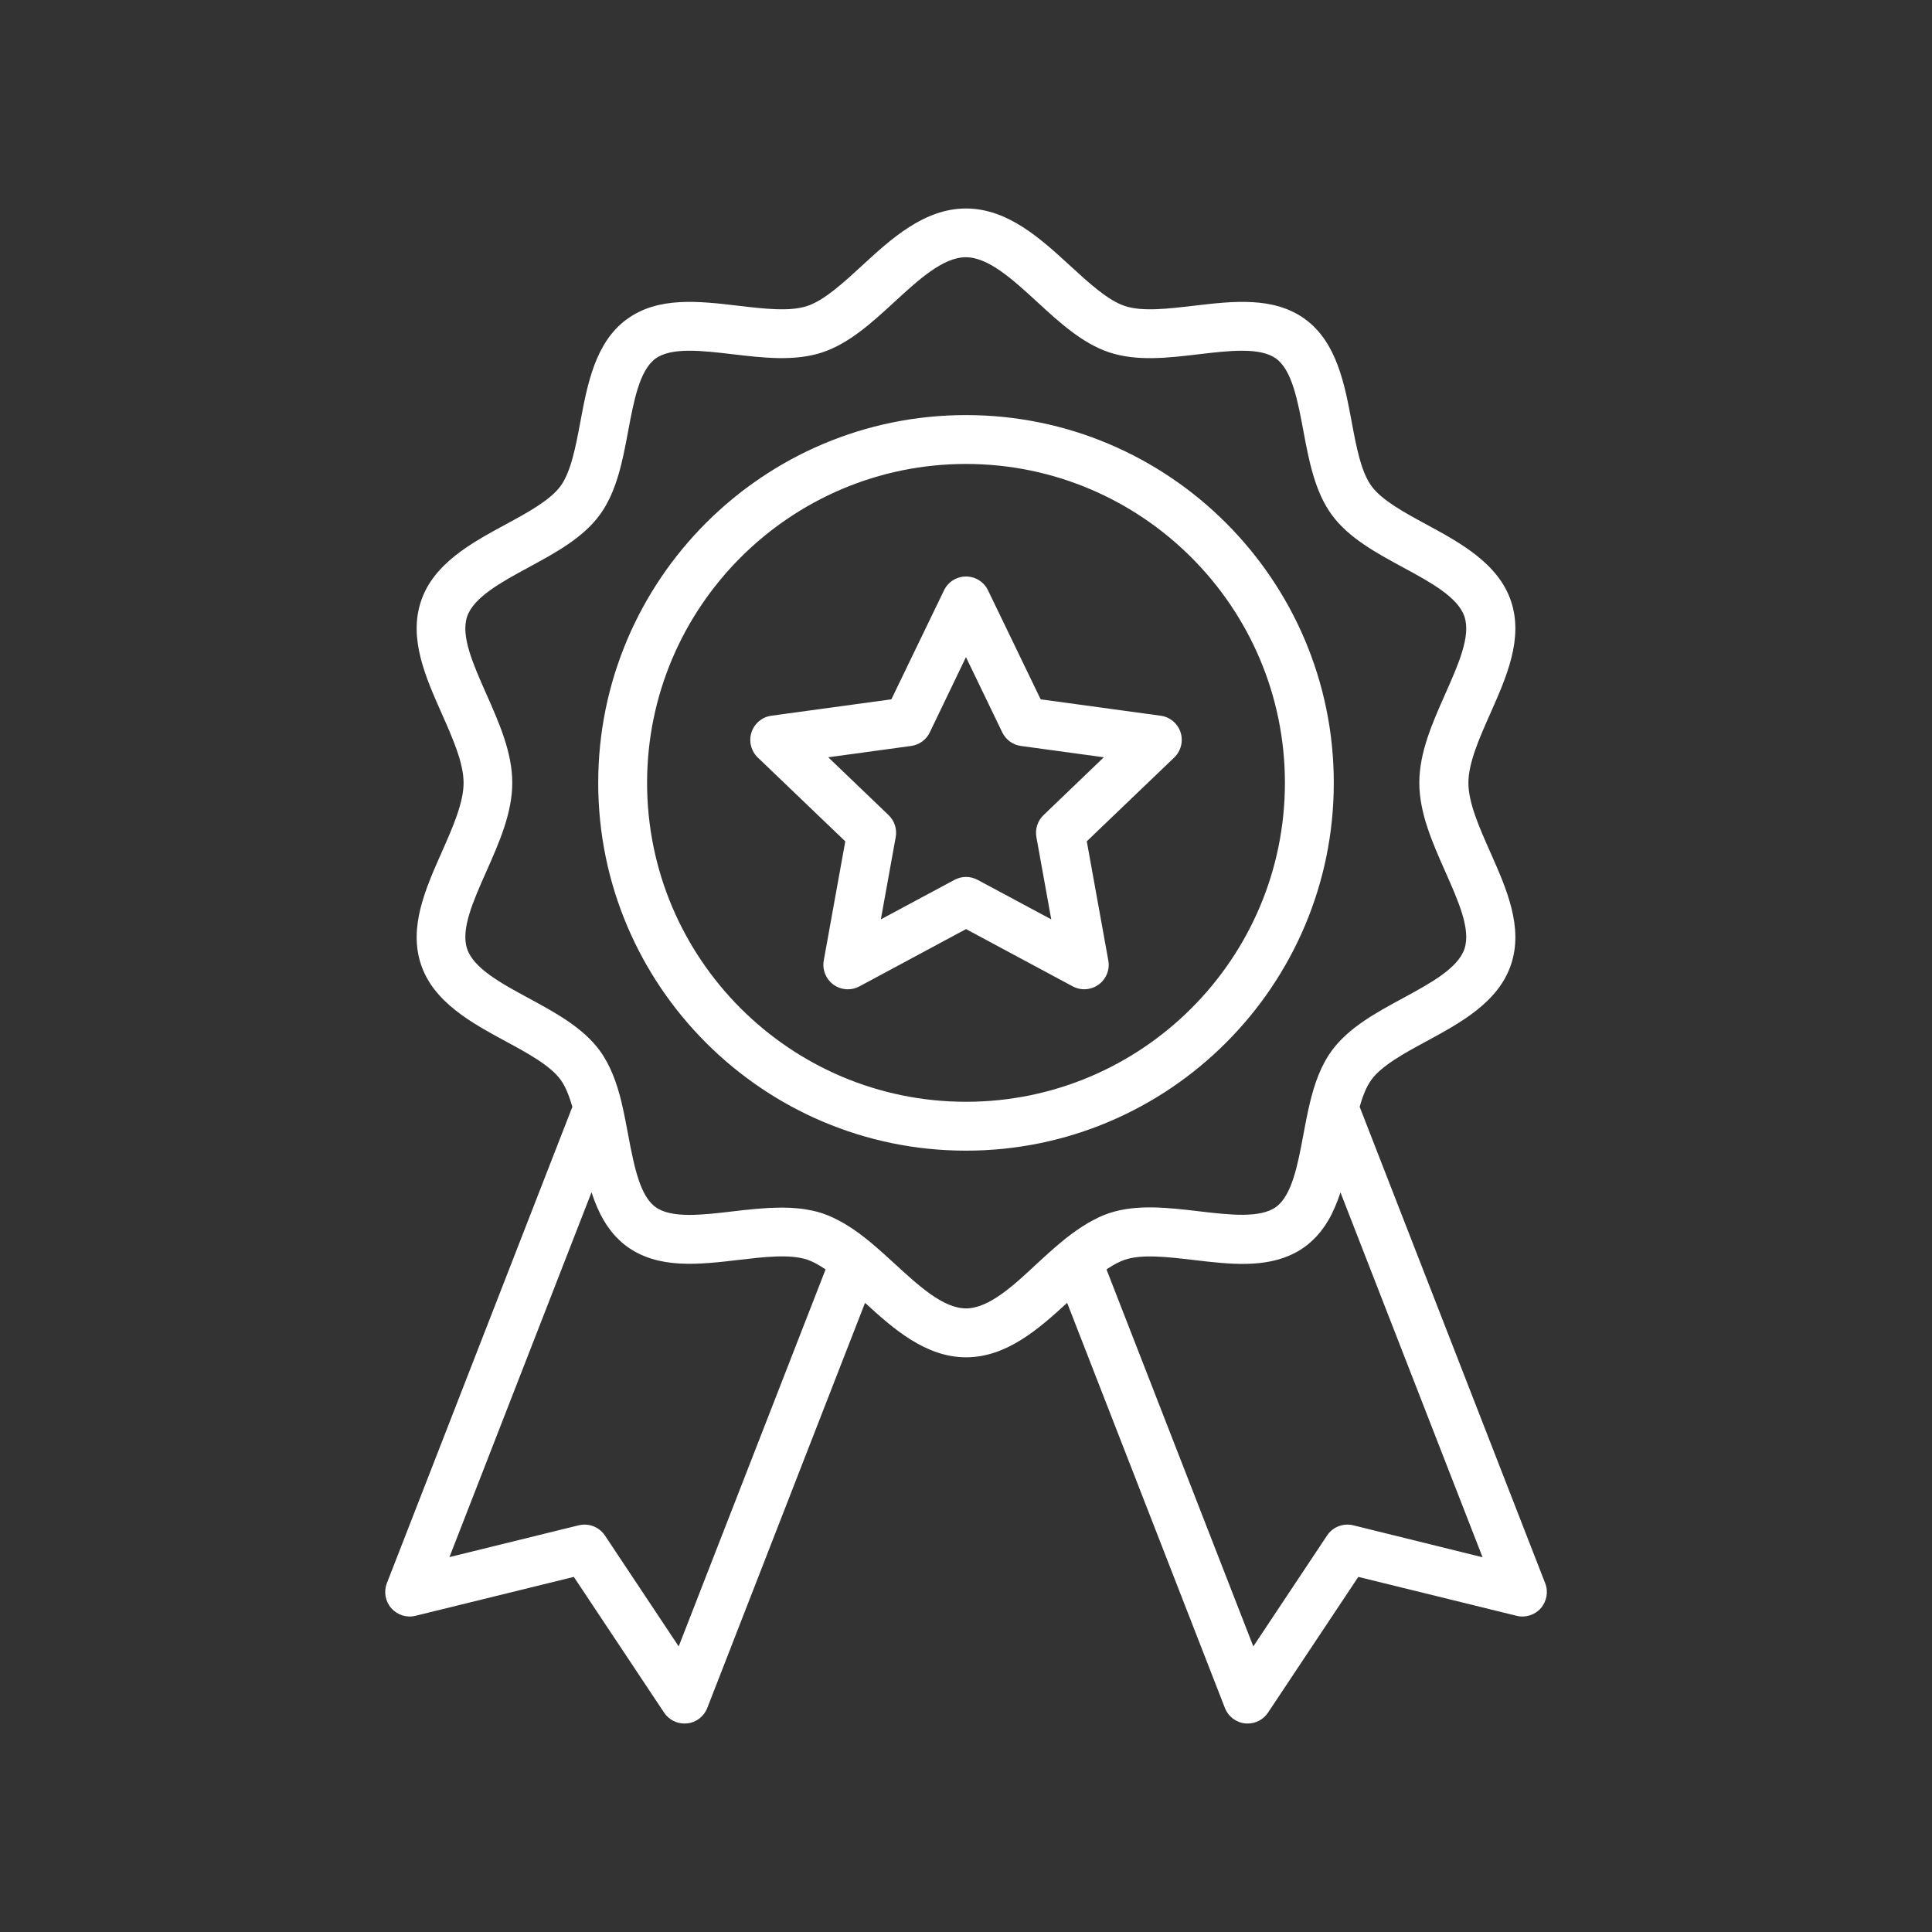 <?xml version="1.0" encoding="UTF-8"?>
<svg width="128pt" height="128pt" version="1.1" viewBox="0 0 128 128" xmlns="http://www.w3.org/2000/svg">
 <rect x="0" y="0" width="128" height="128" fill="#333333" stroke="none"/>
 <path d="m88.367 51.867c0-13.438-10.93-24.367-24.367-24.367s-24.367 10.93-24.367 24.367c0 13.434 10.93 24.367 24.367 24.367s24.367-10.934 24.367-24.367zm-24.367 21.129c-11.652 0-21.129-9.48-21.129-21.129 0-11.648 9.477-21.129 21.129-21.129 11.648 0 21.129 9.48 21.129 21.129 0 11.652-9.477 21.129-21.129 21.129zm12.895-25.578-7.949-1.086-3.488-7.223c-0.27-0.559-0.836-0.914-1.457-0.914s-1.188 0.355-1.457 0.914l-3.488 7.223-7.949 1.086c-0.613 0.082-1.129 0.512-1.32 1.105-0.191 0.59-0.027 1.238 0.422 1.668l5.793 5.551-1.426 7.894c-0.109 0.609 0.141 1.23 0.641 1.598 0.281 0.203 0.617 0.309 0.953 0.309 0.262 0 0.523-0.062 0.766-0.191l7.066-3.797 7.066 3.793c0.547 0.293 1.215 0.25 1.719-0.117 0.504-0.367 0.754-0.984 0.641-1.598l-1.426-7.894 5.793-5.551c0.449-0.43 0.609-1.078 0.422-1.668-0.191-0.59-0.707-1.02-1.32-1.102zm-7.758 6.586c-0.391 0.375-0.57 0.922-0.473 1.457l0.984 5.449-4.879-2.617c-0.48-0.258-1.055-0.258-1.531 0l-4.879 2.617 0.984-5.449c0.098-0.535-0.082-1.082-0.473-1.457l-3.996-3.832 5.488-0.75c0.539-0.074 1.004-0.41 1.238-0.898l2.398-4.988 2.406 4.988c0.238 0.488 0.703 0.828 1.238 0.898l5.488 0.75zm33.234 50.887-12.289-31.559c0.199-0.715 0.445-1.344 0.785-1.805 0.691-0.941 2.191-1.758 3.644-2.543 2.234-1.211 4.769-2.582 5.602-5.09 0.824-2.477-0.301-5.008-1.387-7.457-0.707-1.594-1.441-3.242-1.441-4.57 0-1.324 0.73-2.973 1.441-4.57 1.086-2.449 2.211-4.981 1.387-7.457-0.836-2.504-3.367-3.879-5.602-5.09-1.449-0.785-2.953-1.598-3.644-2.543-0.699-0.949-1.012-2.637-1.316-4.266-0.461-2.465-0.984-5.254-3.07-6.785-2.078-1.527-4.785-1.207-7.402-0.898-1.668 0.195-3.394 0.402-4.555 0.016-1.129-0.375-2.394-1.539-3.617-2.66-1.938-1.781-4.137-3.801-6.906-3.801-2.773 0-4.969 2.019-6.906 3.801-1.223 1.125-2.484 2.285-3.617 2.66-1.156 0.387-2.883 0.18-4.555-0.016-2.617-0.309-5.32-0.629-7.402 0.898-2.086 1.527-2.609 4.32-3.07 6.785-0.305 1.629-0.621 3.316-1.316 4.266-0.691 0.941-2.191 1.758-3.644 2.543-2.234 1.211-4.769 2.582-5.602 5.09-0.824 2.477 0.301 5.012 1.387 7.457 0.707 1.594 1.438 3.242 1.438 4.57 0 1.324-0.73 2.973-1.438 4.57-1.086 2.449-2.211 4.981-1.387 7.457 0.832 2.504 3.367 3.879 5.602 5.09 1.449 0.785 2.953 1.598 3.644 2.543 0.336 0.461 0.582 1.094 0.785 1.805l-12.289 31.559c-0.219 0.562-0.105 1.203 0.293 1.656s1.016 0.648 1.605 0.504l10.488-2.578 5.981 8.992c0.301 0.453 0.809 0.723 1.348 0.723 0.059 0 0.117-0.004 0.176-0.008 0.602-0.062 1.117-0.457 1.336-1.02l10.453-26.844c1.887 1.73 4.023 3.609 6.695 3.609s4.809-1.875 6.695-3.609l10.453 26.844c0.219 0.562 0.734 0.957 1.332 1.02 0.059 0.008 0.117 0.008 0.176 0.008 0.539 0 1.047-0.27 1.348-0.723l5.981-8.992 10.488 2.578c0.586 0.145 1.207-0.051 1.605-0.504 0.395-0.457 0.508-1.094 0.289-1.656zm-57.406 4.188-4.887-7.348c-0.305-0.457-0.812-0.723-1.348-0.723-0.129 0-0.258 0.016-0.387 0.047l-8.566 2.106 9.414-24.172c0.059 0.18 0.121 0.359 0.184 0.535 0.004 0.012 0.012 0.023 0.016 0.035 0.098 0.262 0.211 0.52 0.332 0.77 0.02 0.035 0.035 0.074 0.051 0.109 0.125 0.246 0.262 0.48 0.41 0.707 0.027 0.043 0.055 0.082 0.086 0.125 0.156 0.223 0.324 0.438 0.512 0.641 0.027 0.031 0.059 0.059 0.086 0.086 0.199 0.207 0.414 0.402 0.656 0.578 0.262 0.191 0.531 0.352 0.809 0.488 1.113 0.547 2.359 0.691 3.652 0.664 0.645-0.016 1.301-0.07 1.961-0.141 0.328-0.035 0.656-0.074 0.984-0.113 1.672-0.195 3.398-0.402 4.555-0.016 0.164 0.055 0.336 0.133 0.516 0.223 0.055 0.027 0.113 0.062 0.168 0.094 0.137 0.074 0.281 0.164 0.426 0.262 0.035 0.023 0.066 0.043 0.102 0.066zm19.035-22.395c-1.512 0-3.137-1.5-4.715-2.949-0.523-0.48-1.055-0.965-1.598-1.418l-0.008-0.008c-0.012-0.008-0.02-0.016-0.031-0.023-0.242-0.203-0.492-0.395-0.742-0.582-0.078-0.059-0.156-0.113-0.238-0.168-0.156-0.109-0.316-0.219-0.477-0.316-0.098-0.062-0.195-0.125-0.293-0.18-0.141-0.082-0.285-0.156-0.43-0.23-0.094-0.047-0.188-0.098-0.277-0.141-0.23-0.105-0.461-0.199-0.699-0.281-0.223-0.074-0.449-0.133-0.68-0.184-0.078-0.016-0.156-0.027-0.234-0.043-0.152-0.027-0.309-0.059-0.465-0.078-0.094-0.012-0.191-0.02-0.289-0.027-0.141-0.012-0.285-0.027-0.43-0.035-0.102-0.004-0.207-0.008-0.312-0.008-0.102-0.004-0.199-0.008-0.301-0.008-0.035 0-0.07 0.004-0.105 0.004-0.152 0-0.305 0.008-0.457 0.012-0.109 0.004-0.219 0.008-0.328 0.012-0.16 0.008-0.32 0.023-0.48 0.035-0.105 0.008-0.207 0.016-0.312 0.023-0.172 0.016-0.344 0.035-0.512 0.051-0.094 0.012-0.188 0.02-0.285 0.027-0.258 0.027-0.516 0.059-0.773 0.09-1.992 0.234-4.055 0.48-5.106-0.293-0.762-0.559-1.172-1.781-1.48-3.16-0.117-0.523-0.223-1.07-0.324-1.613-0.059-0.312-0.117-0.625-0.18-0.941-0.016-0.074-0.027-0.145-0.043-0.219-0.062-0.312-0.133-0.625-0.203-0.934-0.004-0.02-0.008-0.039-0.012-0.059v-0.004c-0.305-1.25-0.723-2.441-1.445-3.43-1.121-1.531-2.949-2.519-4.715-3.477-1.793-0.969-3.644-1.973-4.074-3.266-0.43-1.289 0.398-3.148 1.273-5.121 0.844-1.902 1.719-3.871 1.719-5.883s-0.875-3.977-1.719-5.883c-0.875-1.973-1.703-3.836-1.273-5.121 0.43-1.289 2.281-2.293 4.074-3.266 1.766-0.957 3.594-1.945 4.715-3.477 1.133-1.547 1.516-3.598 1.887-5.582 0.367-1.965 0.75-3.996 1.801-4.769 1.055-0.773 3.113-0.527 5.109-0.293 2.023 0.238 4.113 0.488 5.957-0.125 1.785-0.594 3.309-1.996 4.781-3.352 1.578-1.449 3.207-2.949 4.715-2.949s3.137 1.5 4.715 2.949c1.473 1.355 2.996 2.754 4.781 3.352 1.844 0.613 3.934 0.367 5.957 0.125 1.992-0.234 4.055-0.48 5.109 0.293 1.055 0.773 1.434 2.805 1.801 4.769 0.371 1.984 0.758 4.039 1.887 5.582 1.121 1.531 2.949 2.519 4.715 3.477 1.793 0.969 3.644 1.973 4.074 3.266 0.43 1.289-0.398 3.148-1.273 5.121-0.844 1.902-1.719 3.871-1.719 5.883s0.875 3.981 1.719 5.883c0.875 1.973 1.703 3.836 1.273 5.121-0.43 1.289-2.281 2.293-4.074 3.266-1.766 0.957-3.594 1.945-4.715 3.477-0.723 0.984-1.141 2.18-1.445 3.43v0.004c-0.004 0.016-0.008 0.035-0.012 0.051-0.074 0.316-0.145 0.629-0.207 0.949-0.012 0.062-0.027 0.125-0.039 0.188-0.062 0.32-0.125 0.641-0.184 0.961-0.367 1.965-0.75 3.996-1.801 4.769-1.055 0.773-3.113 0.527-5.109 0.293-2.023-0.238-4.113-0.488-5.957 0.125-0.238 0.078-0.469 0.176-0.699 0.281-0.086 0.039-0.176 0.09-0.266 0.137-0.148 0.074-0.297 0.152-0.441 0.238-0.09 0.055-0.184 0.113-0.281 0.172-0.168 0.105-0.332 0.215-0.496 0.332-0.07 0.051-0.145 0.102-0.219 0.152-0.258 0.188-0.508 0.387-0.758 0.594-0.008 0.004-0.012 0.012-0.02 0.016l-0.004 0.004c-0.547 0.453-1.078 0.941-1.602 1.422-1.559 1.461-3.188 2.961-4.695 2.961zm25.656 14.371c-0.664-0.16-1.355 0.105-1.734 0.676l-4.887 7.348-9.727-24.977c0.031-0.023 0.062-0.043 0.094-0.062 0.152-0.102 0.297-0.188 0.438-0.266 0.055-0.031 0.109-0.062 0.164-0.09 0.18-0.09 0.352-0.168 0.516-0.223 1.156-0.387 2.883-0.18 4.555 0.016 0.328 0.039 0.656 0.078 0.984 0.113 2.297 0.25 4.598 0.328 6.418-1.008 0.242-0.176 0.453-0.371 0.656-0.578 0.027-0.027 0.059-0.059 0.086-0.086 0.184-0.199 0.355-0.414 0.508-0.637 0.027-0.043 0.059-0.082 0.086-0.125 0.148-0.227 0.289-0.461 0.41-0.707 0.02-0.035 0.035-0.07 0.051-0.109 0.121-0.254 0.238-0.512 0.336-0.777 0.004-0.008 0.008-0.02 0.012-0.027 0.066-0.176 0.129-0.355 0.188-0.535l9.414 24.172z" fill="#fff"/>
</svg>

